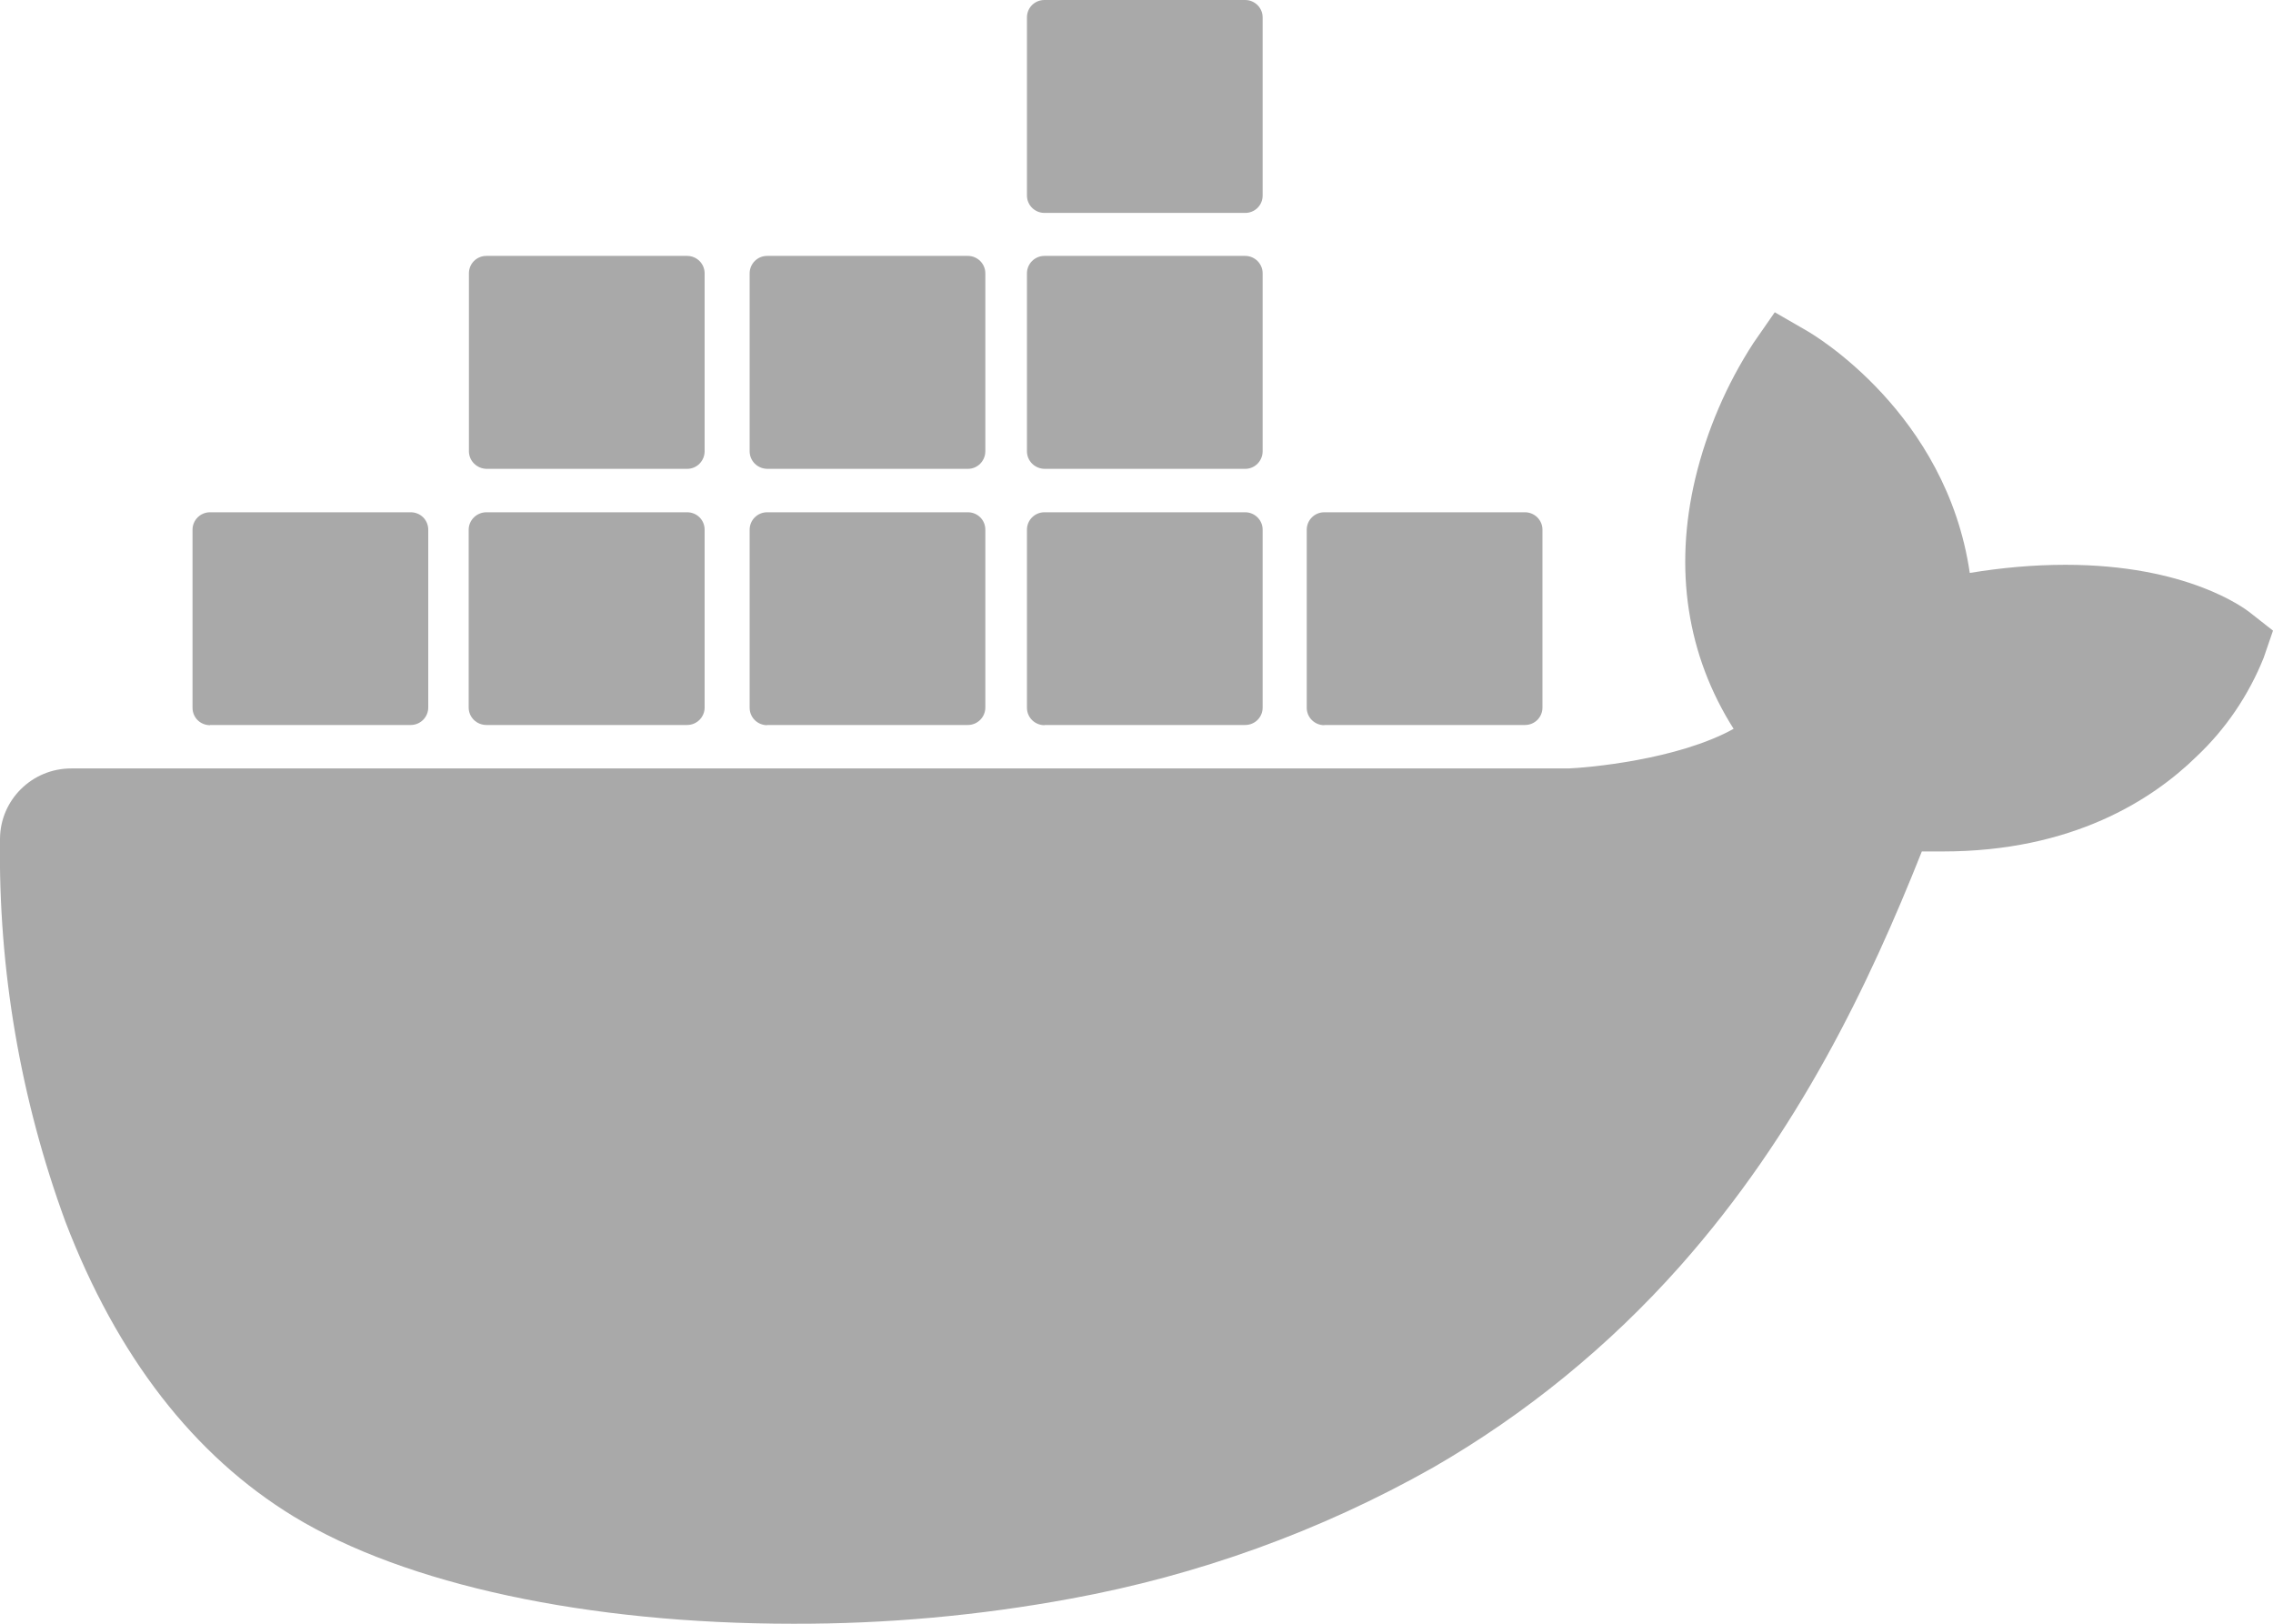 <svg width="77" height="55" viewBox="0 0 77 55" fill="none" xmlns="http://www.w3.org/2000/svg">
<g clip-path="url(#clip0_860_1686)">
<path d="M76.238 20.763C76.03 20.595 74.082 19.131 69.97 19.131C68.884 19.131 67.799 19.23 66.728 19.407C65.935 13.98 61.423 11.328 61.223 11.213L60.122 10.577L59.398 11.62C58.489 13.022 57.827 14.563 57.434 16.188C56.695 19.284 57.15 22.196 58.728 24.687C56.818 25.745 53.754 26.006 53.138 26.029H2.41C1.086 26.029 0.008 27.094 7.13097e-05 28.412C-0.062 32.835 0.693 37.234 2.218 41.388C3.966 45.949 6.568 49.306 9.948 51.367C13.737 53.674 19.897 55 26.873 55C30.022 55.008 33.172 54.724 36.275 54.15C40.587 53.36 44.729 51.865 48.541 49.712C51.682 47.903 54.508 45.596 56.911 42.89C60.93 38.361 63.325 33.318 65.104 28.841H65.812C70.209 28.841 72.919 27.086 74.413 25.622C75.406 24.687 76.176 23.545 76.684 22.281L77 21.361L76.238 20.763Z" fill="#A9A9A9"/>
<path d="M7.115 24.557H13.914C14.245 24.557 14.507 24.288 14.507 23.966V17.942C14.507 17.613 14.245 17.352 13.914 17.352H7.115C6.784 17.352 6.522 17.62 6.522 17.942V23.974C6.522 24.304 6.784 24.564 7.115 24.564V24.557Z" fill="#A9A9A9"/>
<path d="M16.478 24.557H23.277C23.608 24.557 23.87 24.288 23.87 23.966V17.942C23.87 17.613 23.608 17.352 23.277 17.352H16.478C16.147 17.352 15.877 17.62 15.877 17.942V23.966C15.877 24.296 16.147 24.557 16.478 24.557Z" fill="#A9A9A9"/>
<path d="M25.987 24.557H32.786C33.118 24.557 33.379 24.288 33.379 23.966V17.942C33.379 17.613 33.118 17.352 32.786 17.352H25.987C25.656 17.352 25.395 17.62 25.395 17.942V23.974C25.395 24.304 25.664 24.564 25.987 24.564V24.557Z" fill="#A9A9A9"/>
<path d="M35.382 24.557H42.181C42.512 24.557 42.773 24.296 42.773 23.966V17.942C42.773 17.613 42.504 17.352 42.181 17.352H35.382C35.05 17.352 34.789 17.62 34.789 17.942V23.974C34.789 24.304 35.058 24.564 35.382 24.564V24.557Z" fill="#A9A9A9"/>
<path d="M16.478 15.881H23.277C23.608 15.881 23.87 15.612 23.87 15.283V9.259C23.87 8.929 23.6 8.668 23.277 8.668H16.478C16.147 8.668 15.885 8.929 15.885 9.259V15.283C15.885 15.612 16.154 15.873 16.478 15.881Z" fill="#A9A9A9"/>
<path d="M25.987 15.881H32.786C33.118 15.881 33.379 15.612 33.379 15.283V9.259C33.379 8.929 33.11 8.668 32.786 8.668H25.987C25.656 8.668 25.395 8.937 25.395 9.259V15.283C25.395 15.612 25.656 15.873 25.987 15.881Z" fill="#A9A9A9"/>
<path d="M35.382 15.881H42.181C42.512 15.881 42.773 15.612 42.773 15.283V9.259C42.773 8.929 42.504 8.668 42.181 8.668H35.382C35.05 8.668 34.789 8.937 34.789 9.259V15.283C34.789 15.612 35.05 15.873 35.382 15.881Z" fill="#A9A9A9"/>
<path d="M35.382 7.212H42.181C42.512 7.212 42.773 6.952 42.773 6.622V0.59C42.773 0.261 42.504 0 42.181 0H35.382C35.05 0 34.789 0.261 34.789 0.59V6.622C34.789 6.952 35.058 7.212 35.382 7.212Z" fill="#A9A9A9"/>
<path d="M44.86 24.557H51.659C51.99 24.557 52.252 24.296 52.252 23.966V17.942C52.252 17.613 51.983 17.352 51.659 17.352H44.86C44.529 17.352 44.267 17.62 44.267 17.942V23.974C44.267 24.304 44.537 24.564 44.86 24.564V24.557Z" fill="#A9A9A9"/>
</g>
<defs>
<clipPath id="clip0_860_1686">
<rect width="77" height="55" fill="white"/>
</clipPath>
</defs>
</svg>
